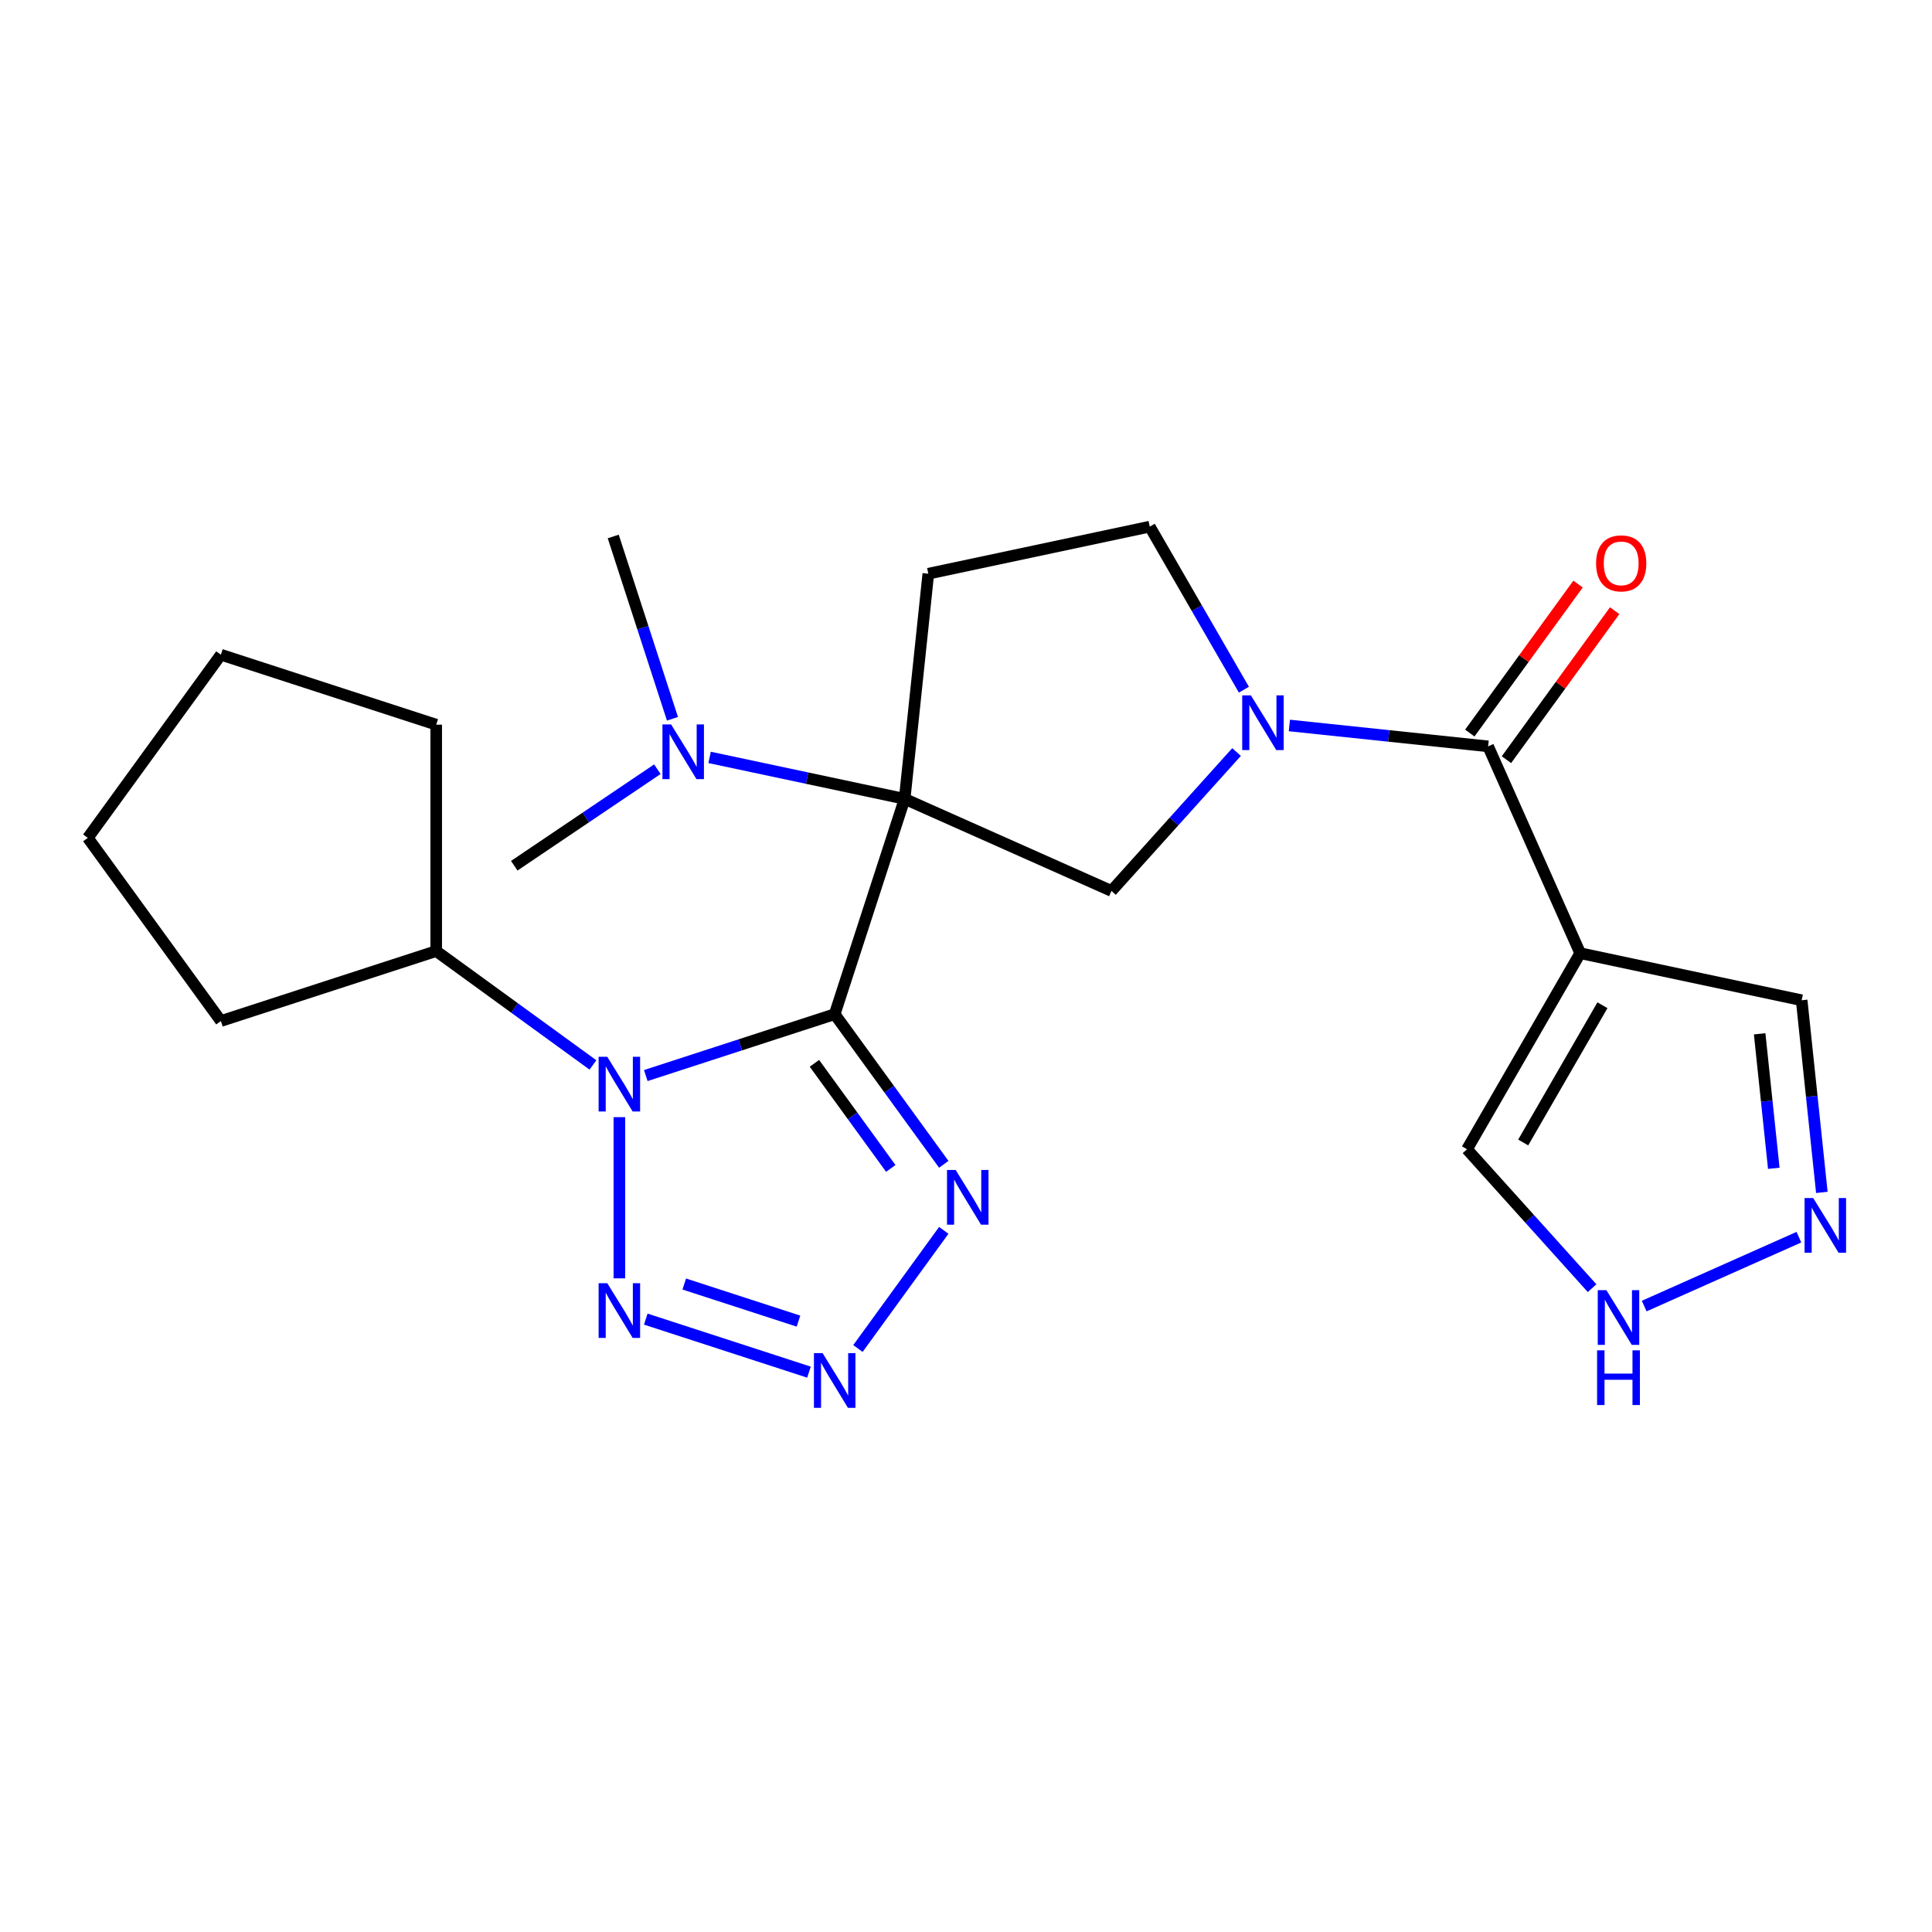<?xml version='1.0' encoding='iso-8859-1'?>
<svg version='1.1' baseProfile='full'
              xmlns='http://www.w3.org/2000/svg'
                      xmlns:rdkit='http://www.rdkit.org/xml'
                      xmlns:xlink='http://www.w3.org/1999/xlink'
                  xml:space='preserve'
width='1000px' height='1000px' viewBox='0 0 1000 1000'>
<!-- END OF HEADER -->
<rect style='opacity:1.0;fill:#FFFFFF;stroke:none' width='1000' height='1000' x='0' y='0'> </rect>
<path class='bond-0' d='M 432.032,524.938 L 468.244,413.49' style='fill:none;fill-rule:evenodd;stroke:#000000;stroke-width:6px;stroke-linecap:butt;stroke-linejoin:miter;stroke-opacity:1' />
<path class='bond-1' d='M 432.032,524.938 L 383.143,540.823' style='fill:none;fill-rule:evenodd;stroke:#000000;stroke-width:6px;stroke-linecap:butt;stroke-linejoin:miter;stroke-opacity:1' />
<path class='bond-1' d='M 383.143,540.823 L 334.254,556.708' style='fill:none;fill-rule:evenodd;stroke:#0000FF;stroke-width:6px;stroke-linecap:butt;stroke-linejoin:miter;stroke-opacity:1' />
<path class='bond-2' d='M 432.032,524.938 L 460.264,563.794' style='fill:none;fill-rule:evenodd;stroke:#000000;stroke-width:6px;stroke-linecap:butt;stroke-linejoin:miter;stroke-opacity:1' />
<path class='bond-2' d='M 460.264,563.794 L 488.495,602.651' style='fill:none;fill-rule:evenodd;stroke:#0000FF;stroke-width:6px;stroke-linecap:butt;stroke-linejoin:miter;stroke-opacity:1' />
<path class='bond-2' d='M 421.541,550.37 L 441.303,577.57' style='fill:none;fill-rule:evenodd;stroke:#000000;stroke-width:6px;stroke-linecap:butt;stroke-linejoin:miter;stroke-opacity:1' />
<path class='bond-2' d='M 441.303,577.57 L 461.065,604.77' style='fill:none;fill-rule:evenodd;stroke:#0000FF;stroke-width:6px;stroke-linecap:butt;stroke-linejoin:miter;stroke-opacity:1' />
<path class='bond-7' d='M 468.244,413.49 L 575.296,461.152' style='fill:none;fill-rule:evenodd;stroke:#000000;stroke-width:6px;stroke-linecap:butt;stroke-linejoin:miter;stroke-opacity:1' />
<path class='bond-9' d='M 468.244,413.49 L 480.493,296.948' style='fill:none;fill-rule:evenodd;stroke:#000000;stroke-width:6px;stroke-linecap:butt;stroke-linejoin:miter;stroke-opacity:1' />
<path class='bond-11' d='M 468.244,413.49 L 417.768,402.761' style='fill:none;fill-rule:evenodd;stroke:#000000;stroke-width:6px;stroke-linecap:butt;stroke-linejoin:miter;stroke-opacity:1' />
<path class='bond-11' d='M 417.768,402.761 L 367.291,392.031' style='fill:none;fill-rule:evenodd;stroke:#0000FF;stroke-width:6px;stroke-linecap:butt;stroke-linejoin:miter;stroke-opacity:1' />
<path class='bond-3' d='M 320.584,578.239 L 320.584,661.67' style='fill:none;fill-rule:evenodd;stroke:#0000FF;stroke-width:6px;stroke-linecap:butt;stroke-linejoin:miter;stroke-opacity:1' />
<path class='bond-15' d='M 306.915,551.218 L 266.348,521.744' style='fill:none;fill-rule:evenodd;stroke:#0000FF;stroke-width:6px;stroke-linecap:butt;stroke-linejoin:miter;stroke-opacity:1' />
<path class='bond-15' d='M 266.348,521.744 L 225.781,492.271' style='fill:none;fill-rule:evenodd;stroke:#000000;stroke-width:6px;stroke-linecap:butt;stroke-linejoin:miter;stroke-opacity:1' />
<path class='bond-4' d='M 488.495,636.831 L 444.065,697.983' style='fill:none;fill-rule:evenodd;stroke:#0000FF;stroke-width:6px;stroke-linecap:butt;stroke-linejoin:miter;stroke-opacity:1' />
<path class='bond-24' d='M 334.254,682.774 L 418.722,710.219' style='fill:none;fill-rule:evenodd;stroke:#0000FF;stroke-width:6px;stroke-linecap:butt;stroke-linejoin:miter;stroke-opacity:1' />
<path class='bond-24' d='M 354.167,664.601 L 413.294,683.813' style='fill:none;fill-rule:evenodd;stroke:#0000FF;stroke-width:6px;stroke-linecap:butt;stroke-linejoin:miter;stroke-opacity:1' />
<path class='bond-5' d='M 640.038,389.25 L 607.667,425.201' style='fill:none;fill-rule:evenodd;stroke:#0000FF;stroke-width:6px;stroke-linecap:butt;stroke-linejoin:miter;stroke-opacity:1' />
<path class='bond-5' d='M 607.667,425.201 L 575.296,461.152' style='fill:none;fill-rule:evenodd;stroke:#000000;stroke-width:6px;stroke-linecap:butt;stroke-linejoin:miter;stroke-opacity:1' />
<path class='bond-6' d='M 667.377,375.505 L 718.813,380.911' style='fill:none;fill-rule:evenodd;stroke:#0000FF;stroke-width:6px;stroke-linecap:butt;stroke-linejoin:miter;stroke-opacity:1' />
<path class='bond-6' d='M 718.813,380.911 L 770.249,386.317' style='fill:none;fill-rule:evenodd;stroke:#000000;stroke-width:6px;stroke-linecap:butt;stroke-linejoin:miter;stroke-opacity:1' />
<path class='bond-25' d='M 643.841,356.979 L 619.478,314.782' style='fill:none;fill-rule:evenodd;stroke:#0000FF;stroke-width:6px;stroke-linecap:butt;stroke-linejoin:miter;stroke-opacity:1' />
<path class='bond-25' d='M 619.478,314.782 L 595.116,272.585' style='fill:none;fill-rule:evenodd;stroke:#000000;stroke-width:6px;stroke-linecap:butt;stroke-linejoin:miter;stroke-opacity:1' />
<path class='bond-8' d='M 770.249,386.317 L 817.911,493.37' style='fill:none;fill-rule:evenodd;stroke:#000000;stroke-width:6px;stroke-linecap:butt;stroke-linejoin:miter;stroke-opacity:1' />
<path class='bond-17' d='M 779.729,393.205 L 807.742,354.648' style='fill:none;fill-rule:evenodd;stroke:#000000;stroke-width:6px;stroke-linecap:butt;stroke-linejoin:miter;stroke-opacity:1' />
<path class='bond-17' d='M 807.742,354.648 L 835.755,316.091' style='fill:none;fill-rule:evenodd;stroke:#FF0000;stroke-width:6px;stroke-linecap:butt;stroke-linejoin:miter;stroke-opacity:1' />
<path class='bond-17' d='M 760.768,379.429 L 788.781,340.873' style='fill:none;fill-rule:evenodd;stroke:#000000;stroke-width:6px;stroke-linecap:butt;stroke-linejoin:miter;stroke-opacity:1' />
<path class='bond-17' d='M 788.781,340.873 L 816.795,302.316' style='fill:none;fill-rule:evenodd;stroke:#FF0000;stroke-width:6px;stroke-linecap:butt;stroke-linejoin:miter;stroke-opacity:1' />
<path class='bond-14' d='M 817.911,493.37 L 759.32,594.853' style='fill:none;fill-rule:evenodd;stroke:#000000;stroke-width:6px;stroke-linecap:butt;stroke-linejoin:miter;stroke-opacity:1' />
<path class='bond-14' d='M 829.419,520.31 L 788.405,591.349' style='fill:none;fill-rule:evenodd;stroke:#000000;stroke-width:6px;stroke-linecap:butt;stroke-linejoin:miter;stroke-opacity:1' />
<path class='bond-16' d='M 817.911,493.37 L 932.534,517.733' style='fill:none;fill-rule:evenodd;stroke:#000000;stroke-width:6px;stroke-linecap:butt;stroke-linejoin:miter;stroke-opacity:1' />
<path class='bond-13' d='M 480.493,296.948 L 595.116,272.585' style='fill:none;fill-rule:evenodd;stroke:#000000;stroke-width:6px;stroke-linecap:butt;stroke-linejoin:miter;stroke-opacity:1' />
<path class='bond-10' d='M 942.987,617.185 L 937.76,567.459' style='fill:none;fill-rule:evenodd;stroke:#0000FF;stroke-width:6px;stroke-linecap:butt;stroke-linejoin:miter;stroke-opacity:1' />
<path class='bond-10' d='M 937.76,567.459 L 932.534,517.733' style='fill:none;fill-rule:evenodd;stroke:#000000;stroke-width:6px;stroke-linecap:butt;stroke-linejoin:miter;stroke-opacity:1' />
<path class='bond-10' d='M 918.111,604.717 L 914.452,569.909' style='fill:none;fill-rule:evenodd;stroke:#0000FF;stroke-width:6px;stroke-linecap:butt;stroke-linejoin:miter;stroke-opacity:1' />
<path class='bond-10' d='M 914.452,569.909 L 910.794,535.101' style='fill:none;fill-rule:evenodd;stroke:#000000;stroke-width:6px;stroke-linecap:butt;stroke-linejoin:miter;stroke-opacity:1' />
<path class='bond-27' d='M 931.113,640.361 L 851.026,676.018' style='fill:none;fill-rule:evenodd;stroke:#0000FF;stroke-width:6px;stroke-linecap:butt;stroke-linejoin:miter;stroke-opacity:1' />
<path class='bond-18' d='M 340.245,398.147 L 303.214,423.122' style='fill:none;fill-rule:evenodd;stroke:#0000FF;stroke-width:6px;stroke-linecap:butt;stroke-linejoin:miter;stroke-opacity:1' />
<path class='bond-18' d='M 303.214,423.122 L 266.184,448.096' style='fill:none;fill-rule:evenodd;stroke:#000000;stroke-width:6px;stroke-linecap:butt;stroke-linejoin:miter;stroke-opacity:1' />
<path class='bond-19' d='M 348.069,372.036 L 332.739,324.857' style='fill:none;fill-rule:evenodd;stroke:#0000FF;stroke-width:6px;stroke-linecap:butt;stroke-linejoin:miter;stroke-opacity:1' />
<path class='bond-19' d='M 332.739,324.857 L 317.41,277.678' style='fill:none;fill-rule:evenodd;stroke:#000000;stroke-width:6px;stroke-linecap:butt;stroke-linejoin:miter;stroke-opacity:1' />
<path class='bond-12' d='M 824.061,666.756 L 791.69,630.805' style='fill:none;fill-rule:evenodd;stroke:#0000FF;stroke-width:6px;stroke-linecap:butt;stroke-linejoin:miter;stroke-opacity:1' />
<path class='bond-12' d='M 791.69,630.805 L 759.32,594.853' style='fill:none;fill-rule:evenodd;stroke:#000000;stroke-width:6px;stroke-linecap:butt;stroke-linejoin:miter;stroke-opacity:1' />
<path class='bond-20' d='M 225.781,492.271 L 114.333,528.482' style='fill:none;fill-rule:evenodd;stroke:#000000;stroke-width:6px;stroke-linecap:butt;stroke-linejoin:miter;stroke-opacity:1' />
<path class='bond-21' d='M 225.781,492.271 L 225.781,375.087' style='fill:none;fill-rule:evenodd;stroke:#000000;stroke-width:6px;stroke-linecap:butt;stroke-linejoin:miter;stroke-opacity:1' />
<path class='bond-23' d='M 114.333,528.482 L 45.455,433.679' style='fill:none;fill-rule:evenodd;stroke:#000000;stroke-width:6px;stroke-linecap:butt;stroke-linejoin:miter;stroke-opacity:1' />
<path class='bond-22' d='M 225.781,375.087 L 114.333,338.876' style='fill:none;fill-rule:evenodd;stroke:#000000;stroke-width:6px;stroke-linecap:butt;stroke-linejoin:miter;stroke-opacity:1' />
<path class='bond-26' d='M 114.333,338.876 L 45.455,433.679' style='fill:none;fill-rule:evenodd;stroke:#000000;stroke-width:6px;stroke-linecap:butt;stroke-linejoin:miter;stroke-opacity:1' />
<path  class='atom-2' d='M 314.324 546.989
L 323.604 561.989
Q 324.524 563.469, 326.004 566.149
Q 327.484 568.829, 327.564 568.989
L 327.564 546.989
L 331.324 546.989
L 331.324 575.309
L 327.444 575.309
L 317.484 558.909
Q 316.324 556.989, 315.084 554.789
Q 313.884 552.589, 313.524 551.909
L 313.524 575.309
L 309.844 575.309
L 309.844 546.989
L 314.324 546.989
' fill='#0000FF'/>
<path  class='atom-3' d='M 494.651 605.581
L 503.931 620.581
Q 504.851 622.061, 506.331 624.741
Q 507.811 627.421, 507.891 627.581
L 507.891 605.581
L 511.651 605.581
L 511.651 633.901
L 507.771 633.901
L 497.811 617.501
Q 496.651 615.581, 495.411 613.381
Q 494.211 611.181, 493.851 610.501
L 493.851 633.901
L 490.171 633.901
L 490.171 605.581
L 494.651 605.581
' fill='#0000FF'/>
<path  class='atom-4' d='M 314.324 664.173
L 323.604 679.173
Q 324.524 680.653, 326.004 683.333
Q 327.484 686.013, 327.564 686.173
L 327.564 664.173
L 331.324 664.173
L 331.324 692.493
L 327.444 692.493
L 317.484 676.093
Q 316.324 674.173, 315.084 671.973
Q 313.884 669.773, 313.524 669.093
L 313.524 692.493
L 309.844 692.493
L 309.844 664.173
L 314.324 664.173
' fill='#0000FF'/>
<path  class='atom-5' d='M 425.772 700.384
L 435.052 715.384
Q 435.972 716.864, 437.452 719.544
Q 438.932 722.224, 439.012 722.384
L 439.012 700.384
L 442.772 700.384
L 442.772 728.704
L 438.892 728.704
L 428.932 712.304
Q 427.772 710.384, 426.532 708.184
Q 425.332 705.984, 424.972 705.304
L 424.972 728.704
L 421.292 728.704
L 421.292 700.384
L 425.772 700.384
' fill='#0000FF'/>
<path  class='atom-6' d='M 647.447 359.908
L 656.727 374.908
Q 657.647 376.388, 659.127 379.068
Q 660.607 381.748, 660.687 381.908
L 660.687 359.908
L 664.447 359.908
L 664.447 388.228
L 660.567 388.228
L 650.607 371.828
Q 649.447 369.908, 648.207 367.708
Q 647.007 365.508, 646.647 364.828
L 646.647 388.228
L 642.967 388.228
L 642.967 359.908
L 647.447 359.908
' fill='#0000FF'/>
<path  class='atom-11' d='M 938.523 620.115
L 947.803 635.115
Q 948.723 636.595, 950.203 639.275
Q 951.683 641.955, 951.763 642.115
L 951.763 620.115
L 955.523 620.115
L 955.523 648.435
L 951.643 648.435
L 941.683 632.035
Q 940.523 630.115, 939.283 627.915
Q 938.083 625.715, 937.723 625.035
L 937.723 648.435
L 934.043 648.435
L 934.043 620.115
L 938.523 620.115
' fill='#0000FF'/>
<path  class='atom-12' d='M 347.361 374.966
L 356.641 389.966
Q 357.561 391.446, 359.041 394.126
Q 360.521 396.806, 360.601 396.966
L 360.601 374.966
L 364.361 374.966
L 364.361 403.286
L 360.481 403.286
L 350.521 386.886
Q 349.361 384.966, 348.121 382.766
Q 346.921 380.566, 346.561 379.886
L 346.561 403.286
L 342.881 403.286
L 342.881 374.966
L 347.361 374.966
' fill='#0000FF'/>
<path  class='atom-13' d='M 831.471 667.777
L 840.751 682.777
Q 841.671 684.257, 843.151 686.937
Q 844.631 689.617, 844.711 689.777
L 844.711 667.777
L 848.471 667.777
L 848.471 696.097
L 844.591 696.097
L 834.631 679.697
Q 833.471 677.777, 832.231 675.577
Q 831.031 673.377, 830.671 672.697
L 830.671 696.097
L 826.991 696.097
L 826.991 667.777
L 831.471 667.777
' fill='#0000FF'/>
<path  class='atom-13' d='M 826.651 698.929
L 830.491 698.929
L 830.491 710.969
L 844.971 710.969
L 844.971 698.929
L 848.811 698.929
L 848.811 727.249
L 844.971 727.249
L 844.971 714.169
L 830.491 714.169
L 830.491 727.249
L 826.651 727.249
L 826.651 698.929
' fill='#0000FF'/>
<path  class='atom-18' d='M 826.127 291.594
Q 826.127 284.794, 829.487 280.994
Q 832.847 277.194, 839.127 277.194
Q 845.407 277.194, 848.767 280.994
Q 852.127 284.794, 852.127 291.594
Q 852.127 298.474, 848.727 302.394
Q 845.327 306.274, 839.127 306.274
Q 832.887 306.274, 829.487 302.394
Q 826.127 298.514, 826.127 291.594
M 839.127 303.074
Q 843.447 303.074, 845.767 300.194
Q 848.127 297.274, 848.127 291.594
Q 848.127 286.034, 845.767 283.234
Q 843.447 280.394, 839.127 280.394
Q 834.807 280.394, 832.447 283.194
Q 830.127 285.994, 830.127 291.594
Q 830.127 297.314, 832.447 300.194
Q 834.807 303.074, 839.127 303.074
' fill='#FF0000'/>
</svg>
